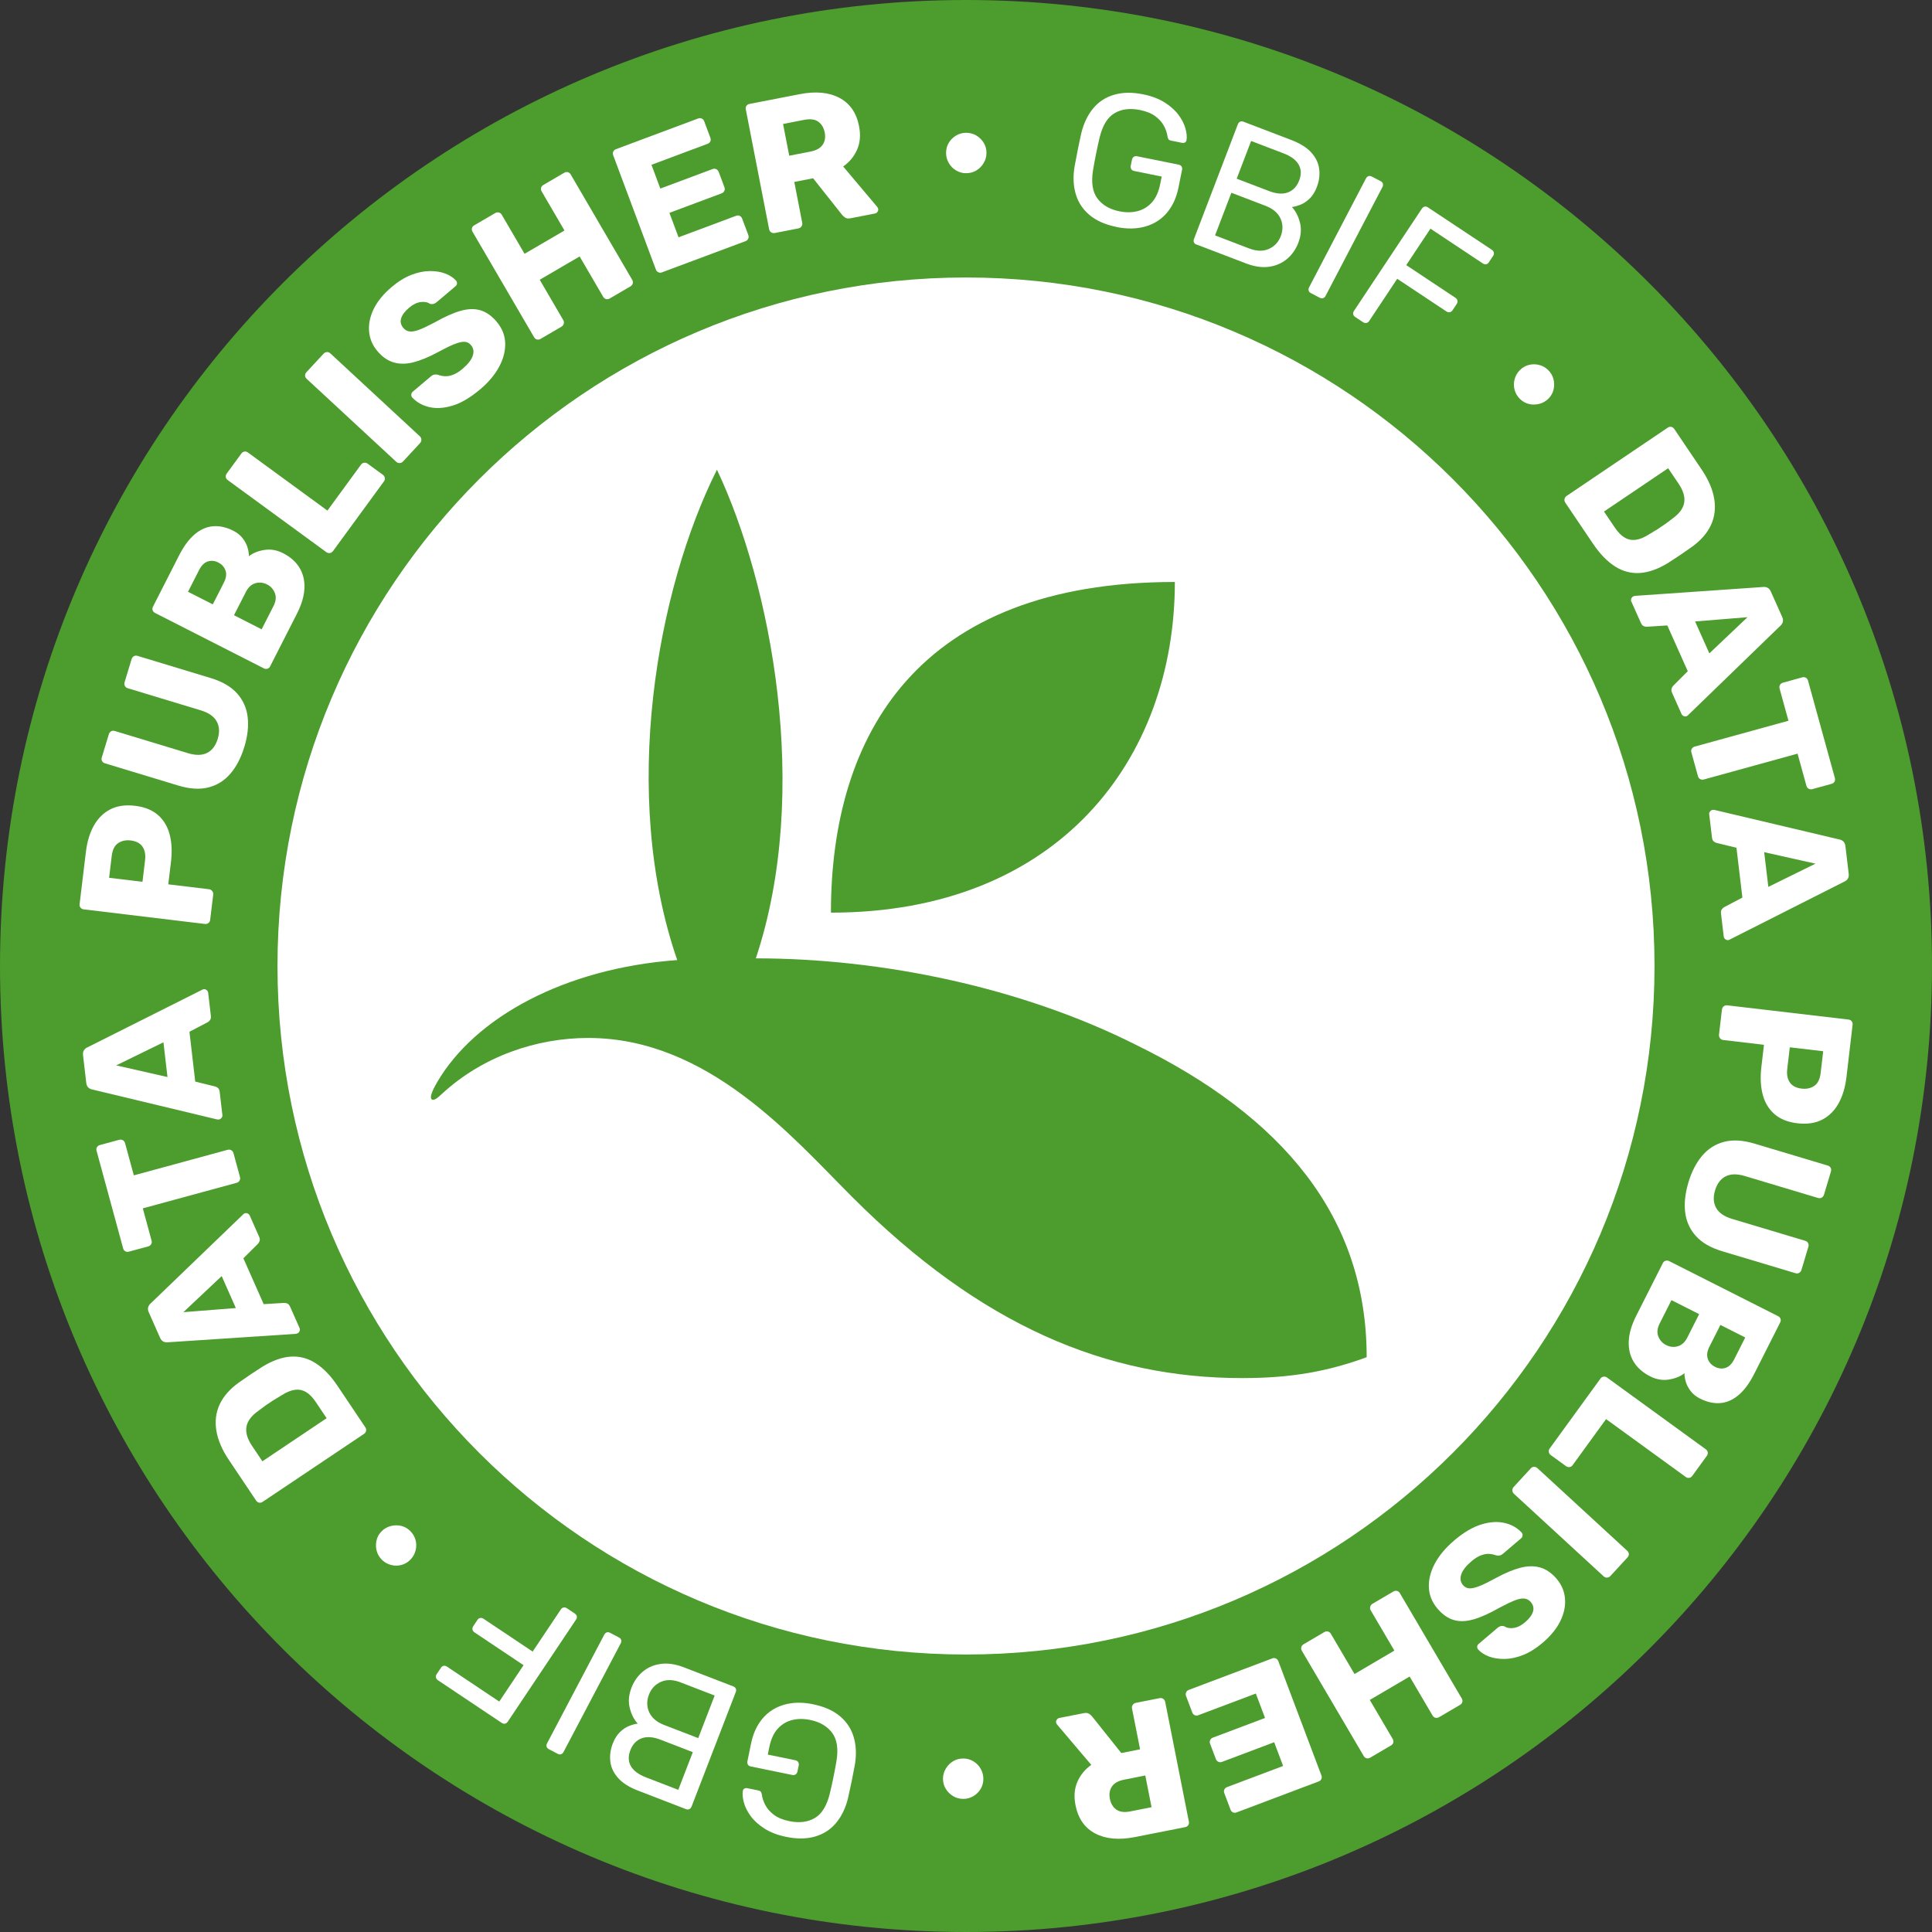 <svg xmlns="http://www.w3.org/2000/svg" id="Layer_1" viewBox="150 150 700 700"><rect x="150" y="150" width="700" height="700" fill="#333333" stroke="none"/><defs><style>.cls-1{fill:none;}.cls-2{fill:#fff;}.cls-3{fill:#4c9c2e;}</style></defs><circle class="cls-2" cx="500" cy="500" r="263.4"/><g><path class="cls-3" d="M500,150c-193.3,0-350,156.7-350,350s156.7,350,350,350,350-156.7,350-350S693.3,150,500,150Zm0,599.46c-137.77,0-249.46-111.69-249.46-249.46s111.69-249.46,249.46-249.46,249.46,111.69,249.46,249.46-111.69,249.46-249.46,249.46Z"/><g><path class="cls-2" d="M499.02,787.14c1.32,0,2.53,.34,3.64,1,1.11,.66,1.99,1.56,2.65,2.7,.66,1.14,.98,2.36,.98,3.68,0,1.36-.34,2.59-1,3.67-.66,1.09-1.55,1.96-2.66,2.61-1.11,.65-2.33,.98-3.64,.97-1.36,0-2.59-.34-3.67-1s-1.97-1.54-2.65-2.63c-.68-1.09-1.01-2.32-1.01-3.68,0-1.32,.35-2.54,1.03-3.67,.68-1.13,1.57-2.03,2.66-2.68,1.09-.65,2.32-.98,3.68-.97Z"/><path class="cls-2" d="M444.71,767.52c3.96,.81,7.15,2.23,9.58,4.26,2.43,2.03,4.1,4.52,4.99,7.49,.9,2.97,1.07,6.26,.5,9.9-.36,1.96-.76,4.05-1.21,6.25-.45,2.2-.91,4.3-1.36,6.29-.92,3.57-2.37,6.52-4.36,8.87-1.99,2.35-4.51,3.96-7.56,4.84-3.05,.88-6.53,.92-10.45,.11-3.11-.64-5.73-1.64-7.86-3.01-2.13-1.36-3.8-2.88-5.01-4.54-1.21-1.66-2.03-3.3-2.46-4.92-.43-1.62-.56-2.99-.37-4.11,.04-.41,.22-.71,.53-.9,.32-.19,.7-.24,1.14-.15l3.93,.81c.45,.09,.75,.24,.91,.46,.16,.22,.29,.57,.38,1.05,.16,1.24,.59,2.51,1.27,3.8,.68,1.3,1.72,2.47,3.1,3.52,1.38,1.05,3.25,1.81,5.61,2.3,3.56,.73,6.61,.36,9.16-1.11,2.55-1.47,4.36-4.39,5.45-8.75,.95-3.93,1.76-7.89,2.44-11.87,.74-4.48,.21-7.91-1.57-10.29-1.78-2.38-4.43-3.93-7.94-4.65-2.36-.48-4.55-.47-6.57,.04-2.03,.51-3.76,1.56-5.2,3.14-1.44,1.58-2.44,3.77-3.02,6.57l-.58,2.8,10,2.05c.45,.09,.78,.31,1.01,.66,.23,.35,.29,.77,.19,1.26l-.44,2.13c-.1,.49-.32,.85-.67,1.08-.35,.23-.75,.3-1.19,.21l-15.07-3.09c-.49-.1-.84-.32-1.04-.67s-.26-.76-.16-1.25l1.31-6.4c.75-3.65,2.15-6.67,4.19-9.08,2.05-2.41,4.65-4.06,7.8-4.97,3.15-.91,6.68-.96,10.59-.15Z"/><path class="cls-2" d="M415.69,761.02c.47,.18,.77,.46,.92,.83s.14,.77-.02,1.2l-16.01,41.47c-.18,.47-.45,.79-.81,.96-.36,.18-.77,.18-1.24,0l-17.4-6.72c-3.18-1.22-5.57-2.74-7.18-4.56-1.61-1.81-2.55-3.79-2.81-5.94-.27-2.14,.03-4.32,.87-6.52,.67-1.74,1.53-3.12,2.59-4.15,1.05-1.03,2.16-1.77,3.3-2.23,1.15-.46,2.21-.74,3.17-.86-1.34-1.44-2.3-3.32-2.89-5.64-.59-2.32-.38-4.77,.61-7.35,.9-2.33,2.25-4.26,4.06-5.8,1.81-1.54,3.99-2.49,6.53-2.84,2.55-.36,5.34,.06,8.39,1.23l17.91,6.91Zm-14.67,23.82l-11.68-4.51c-2.71-1.04-5-1.21-6.88-.5-1.88,.71-3.24,2.14-4.07,4.3-.83,2.16-.77,4.08,.18,5.76,.96,1.68,2.79,3.05,5.5,4.09l11.68,4.51,5.27-13.65Zm7.92-20.51l-12.32-4.76c-2.71-1.05-5.09-1.11-7.15-.2-2.05,.91-3.5,2.44-4.33,4.6-.87,2.24-.84,4.38,.08,6.41,.92,2.03,2.73,3.57,5.44,4.62l12.32,4.75,5.96-15.43Z"/><path class="cls-2" d="M374.25,743.28c.44,.23,.71,.54,.82,.93,.1,.39,.05,.78-.16,1.18l-20.74,39.4c-.21,.4-.51,.67-.88,.8-.38,.13-.79,.09-1.23-.15l-3.19-1.68c-.44-.23-.71-.54-.82-.93s-.05-.78,.16-1.18l20.74-39.4c.21-.4,.51-.67,.88-.8,.38-.13,.79-.08,1.23,.15l3.19,1.68Z"/><path class="cls-2" d="M358.28,734.64c.42,.28,.65,.62,.72,1.01,.06,.4-.03,.78-.29,1.16l-24.71,36.95c-.28,.41-.61,.67-1,.76-.39,.09-.79,0-1.21-.28l-23.09-15.44c-.41-.28-.66-.62-.74-1.03-.08-.41,.02-.82,.29-1.24l1.51-2.26c.28-.42,.61-.65,1.01-.72,.4-.06,.8,.05,1.22,.32l18.9,12.64,8.81-13.18-17.77-11.88c-.41-.28-.66-.62-.74-1.03-.08-.41,.02-.82,.29-1.24l1.51-2.26c.25-.38,.58-.61,.99-.69,.41-.08,.82,.02,1.24,.29l17.77,11.88,10.22-15.28c.25-.38,.58-.61,.99-.69,.41-.08,.82,.02,1.24,.29l2.83,1.89Z"/><path class="cls-2" d="M298.66,704.74c.94,.92,1.57,2.01,1.91,3.26,.33,1.25,.33,2.51,0,3.78-.33,1.27-.95,2.37-1.87,3.31-.95,.97-2.05,1.61-3.28,1.93-1.23,.32-2.48,.32-3.73,0-1.25-.31-2.35-.93-3.29-1.85-.97-.96-1.61-2.05-1.93-3.28-.32-1.23-.33-2.48-.06-3.73s.89-2.37,1.85-3.34c.92-.94,2.03-1.57,3.31-1.91,1.28-.33,2.54-.35,3.78-.06,1.24,.29,2.34,.92,3.31,1.87Z"/><path class="cls-2" d="M282.37,667.15c.28,.41,.36,.85,.26,1.3s-.35,.81-.72,1.06l-36.75,24.64c-.41,.28-.84,.37-1.28,.29-.44-.09-.8-.34-1.08-.75l-9.86-14.7c-2.48-3.69-3.99-7.24-4.55-10.64-.56-3.4-.16-6.56,1.18-9.48,1.35-2.92,3.66-5.57,6.94-7.93,1.63-1.15,3.07-2.14,4.31-2.98,1.24-.83,2.69-1.77,4.33-2.82,3.61-2.2,7.01-3.4,10.2-3.61,3.2-.2,6.2,.59,9.02,2.39,2.82,1.8,5.47,4.55,7.94,8.24l10.05,14.98Zm-14.02-3.3l-3.98-5.94c-1.09-1.62-2.25-2.8-3.47-3.53-1.23-.73-2.57-1.01-4.03-.82-1.46,.19-3.09,.85-4.88,2-1.14,.66-2.15,1.27-3.03,1.83-.88,.56-1.75,1.14-2.6,1.74s-1.78,1.29-2.79,2.07c-2.51,1.79-3.94,3.72-4.28,5.78-.34,2.06,.32,4.33,1.99,6.82l3.79,5.65,23.29-15.62Z"/><path class="cls-2" d="M258.55,631.2c.15,.33,.15,.69,0,1.08-.15,.39-.39,.66-.72,.8-.21,.09-.4,.15-.59,.19l-46.44,3.07c-.51,.08-1.03,0-1.56-.24-.53-.24-.95-.71-1.26-1.42l-4.08-9.21c-.31-.7-.38-1.33-.2-1.88,.18-.55,.47-.99,.87-1.32l33.51-32.26c.13-.16,.3-.28,.5-.37,.33-.15,.69-.15,1.08,0,.39,.15,.67,.41,.83,.79l3.39,7.66c.28,.62,.33,1.16,.15,1.61s-.37,.77-.58,.96l-5.27,5.24,7.36,16.62,7.4-.45c.29-.03,.65,.04,1.09,.19,.44,.15,.82,.58,1.13,1.29l3.39,7.66Zm-23.1-7.27l-5.13-11.58-13.87,13.07,18.99-1.49Z"/><path class="cls-2" d="M236.95,576.46c.13,.48,.07,.92-.17,1.32-.24,.4-.59,.65-1.02,.77l-34.02,9.26,3.18,11.69c.13,.48,.08,.92-.17,1.32-.24,.4-.59,.65-1.02,.77l-7.03,1.91c-.48,.13-.92,.09-1.31-.14-.39-.22-.65-.58-.78-1.06l-9.62-35.34c-.13-.48-.08-.92,.14-1.31s.58-.65,1.06-.78l7.03-1.91c.44-.12,.86-.07,1.27,.15,.41,.22,.68,.57,.82,1.05l3.18,11.69,34.02-9.26c.44-.12,.86-.07,1.27,.15,.41,.22,.68,.57,.81,1.05l2.36,8.67Z"/><path class="cls-2" d="M230.58,554.02c.04,.36-.07,.7-.33,1.03-.26,.33-.57,.51-.93,.55-.22,.03-.43,.03-.62,0l-45.25-10.85c-.51-.08-.98-.31-1.42-.69-.43-.38-.69-.96-.78-1.72l-1.16-10.01c-.09-.77,.03-1.39,.37-1.86,.33-.47,.74-.81,1.22-1l41.57-20.86c.17-.11,.37-.18,.59-.21,.36-.04,.7,.07,1.03,.33s.51,.59,.56,1l.97,8.32c.08,.68-.03,1.2-.33,1.58s-.58,.63-.84,.75l-6.59,3.44,2.1,18.06,7.2,1.77c.28,.06,.61,.23,.98,.5,.37,.28,.61,.8,.69,1.56l.97,8.32Zm-19.9-13.79l-1.46-12.58-17.12,8.36,18.58,4.22Z"/><path class="cls-2" d="M226.15,483.29c-.06,.5-.28,.88-.65,1.15-.38,.28-.79,.38-1.24,.33l-43.93-5.29c-.5-.06-.88-.27-1.16-.62-.28-.35-.39-.77-.33-1.27l2.28-18.92c.45-3.74,1.42-6.92,2.9-9.56,1.48-2.63,3.47-4.59,5.95-5.87,2.49-1.28,5.49-1.7,9-1.28,3.47,.42,6.24,1.54,8.3,3.36,2.07,1.83,3.47,4.19,4.22,7.09,.75,2.9,.9,6.22,.45,9.96l-.97,8.04,14.8,1.78c.45,.05,.82,.27,1.12,.65,.3,.38,.42,.82,.36,1.31l-1.1,9.12Zm-24.53-13.79l.95-7.91c.23-1.94-.08-3.54-.93-4.81-.85-1.27-2.29-2.02-4.32-2.27-1.71-.2-3.21,.12-4.5,.97-1.29,.85-2.07,2.4-2.34,4.65l-.95,7.91,12.1,1.46Z"/><path class="cls-2" d="M238.55,420.55c-1.2,3.95-2.88,7.2-5.05,9.74-2.17,2.54-4.83,4.21-7.99,5.01-3.16,.8-6.8,.57-10.92-.68l-26.58-8.06c-.48-.15-.82-.42-1.03-.81-.21-.39-.25-.83-.1-1.31l2.55-8.4c.15-.48,.42-.83,.82-1.07,.4-.23,.84-.28,1.32-.13l26.51,8.04c2.82,.86,5.14,.83,6.96-.09,1.82-.92,3.1-2.62,3.85-5.09,.74-2.43,.61-4.54-.39-6.34-1-1.79-2.91-3.12-5.73-3.98l-26.51-8.03c-.48-.15-.82-.43-1.02-.84-.2-.42-.24-.84-.11-1.28l2.57-8.47c.13-.43,.4-.77,.8-1,.4-.23,.84-.28,1.32-.13l26.58,8.06c4.13,1.25,7.28,3.09,9.46,5.5,2.18,2.42,3.48,5.28,3.87,8.57,.4,3.3,0,6.9-1.18,10.81Z"/><path class="cls-2" d="M247.9,391.43c-.23,.44-.56,.73-1.01,.86-.45,.13-.87,.09-1.28-.12l-39.43-20.08c-.45-.23-.74-.55-.88-.98-.14-.43-.1-.86,.13-1.31l9.42-18.5c1.77-3.48,3.71-6.08,5.81-7.81,2.1-1.73,4.33-2.67,6.67-2.83,2.35-.16,4.75,.4,7.22,1.65,1.45,.74,2.6,1.67,3.43,2.78,.83,1.11,1.41,2.25,1.74,3.41,.33,1.16,.48,2.17,.45,3.02,1.51-1.17,3.4-1.92,5.66-2.27,2.27-.35,4.51,.04,6.73,1.18,2.67,1.36,4.66,3.13,5.97,5.3,1.31,2.17,1.9,4.66,1.77,7.47-.13,2.81-1.04,5.87-2.73,9.19l-9.7,19.05Zm-20.81-22.44l4.02-7.89c.84-1.66,1.04-3.12,.6-4.39-.45-1.27-1.32-2.24-2.61-2.9-1.29-.66-2.57-.79-3.82-.38-1.25,.41-2.3,1.44-3.14,3.1l-4.02,7.88,8.98,4.57Zm17.71,9.02l4.29-8.43c.89-1.74,1.05-3.31,.49-4.71-.56-1.4-1.48-2.44-2.78-3.1-1.42-.72-2.84-.87-4.27-.46-1.43,.42-2.58,1.47-3.45,3.17l-4.3,8.43,10.01,5.1Z"/><path class="cls-2" d="M270.62,349.69c-.29,.4-.67,.63-1.14,.69-.46,.06-.88-.05-1.24-.32l-35.72-26.11c-.4-.29-.64-.66-.71-1.11-.07-.44,.04-.87,.34-1.27l5.3-7.25c.29-.4,.66-.64,1.11-.71,.44-.07,.87,.04,1.27,.34l28.8,21.05,12.17-16.65c.29-.4,.67-.63,1.14-.69,.46-.05,.89,.06,1.3,.36l5.5,4.02c.37,.27,.59,.63,.68,1.09,.09,.46-.02,.89-.31,1.29l-18.48,25.28Z"/><path class="cls-2" d="M295.98,317.23c-.34,.37-.74,.55-1.21,.55-.47,0-.86-.15-1.2-.46l-32.46-30.06c-.37-.34-.56-.73-.57-1.18-.02-.45,.14-.86,.48-1.22l6.2-6.69c.34-.37,.74-.57,1.21-.6,.46-.03,.88,.12,1.25,.46l32.46,30.07c.33,.31,.51,.7,.53,1.18,.02,.48-.14,.91-.48,1.27l-6.2,6.69Z"/><path class="cls-2" d="M323.85,291.16c-3.47,2.93-6.76,4.86-9.88,5.81-3.12,.94-5.95,1.12-8.47,.52-2.53-.6-4.58-1.77-6.18-3.51-.23-.28-.33-.62-.3-1.04,.03-.41,.21-.75,.52-1.02l6.55-5.53c.48-.41,.93-.64,1.34-.68,.41-.05,.83-.02,1.27,.08,.72,.29,1.53,.46,2.44,.52,.91,.06,1.91-.11,2.99-.52,1.08-.41,2.21-1.11,3.39-2.1,2.01-1.7,3.26-3.29,3.76-4.78,.5-1.49,.29-2.77-.62-3.85-.67-.8-1.49-1.2-2.46-1.22-.96-.02-2.23,.3-3.8,.94-1.57,.64-3.55,1.62-5.95,2.93-3.1,1.67-5.96,2.85-8.56,3.53-2.6,.68-5,.72-7.18,.09-2.19-.62-4.19-2-6-4.15-1.79-2.11-2.78-4.51-2.99-7.18-.21-2.67,.37-5.39,1.72-8.14,1.36-2.75,3.51-5.37,6.46-7.86,2.39-2.02,4.76-3.49,7.11-4.4,2.35-.91,4.58-1.37,6.71-1.39,2.13-.01,4,.29,5.62,.91,1.62,.62,2.92,1.47,3.89,2.55,.24,.28,.35,.61,.35,1,0,.39-.17,.73-.52,1.02l-6.86,5.8c-.38,.32-.77,.53-1.16,.63-.4,.1-.83,.08-1.3-.06-.85-.59-1.96-.79-3.33-.62-1.37,.17-2.76,.86-4.18,2.06-1.53,1.29-2.49,2.56-2.88,3.81-.4,1.26-.12,2.44,.81,3.55,.59,.69,1.33,1.1,2.24,1.23,.91,.12,2.07-.08,3.48-.62,1.41-.54,3.25-1.41,5.51-2.6,3.65-2.07,6.82-3.49,9.51-4.25,2.69-.76,5.08-.82,7.19-.19,2.1,.63,4.05,2,5.84,4.11,1.99,2.36,3.03,4.96,3.11,7.8,.08,2.84-.66,5.71-2.22,8.6-1.56,2.9-3.89,5.65-6.97,8.25Z"/><path class="cls-2" d="M345.84,272.79c-.43,.25-.86,.32-1.3,.21-.43-.11-.78-.39-1.03-.82l-22.3-38.21c-.25-.43-.32-.86-.21-1.3,.11-.43,.39-.78,.82-1.03l7.58-4.43c.43-.25,.87-.33,1.33-.22,.45,.1,.81,.37,1.06,.8l8.27,14.17,14.46-8.44-8.27-14.17c-.25-.43-.32-.86-.21-1.3,.11-.43,.39-.78,.82-1.03l7.58-4.43c.43-.25,.86-.32,1.3-.21,.43,.12,.78,.39,1.03,.82l22.3,38.21c.23,.39,.29,.82,.19,1.27-.1,.45-.37,.81-.8,1.06l-7.58,4.43c-.43,.25-.87,.31-1.32,.18-.45-.13-.78-.4-1.01-.79l-8.54-14.64-14.46,8.44,8.54,14.64c.23,.39,.28,.82,.16,1.29-.12,.47-.4,.82-.83,1.08l-7.58,4.43Z"/><path class="cls-2" d="M389.84,248.69c-.47,.17-.91,.16-1.33-.05-.42-.21-.7-.52-.86-.95l-15.48-41.45c-.17-.47-.17-.91,.02-1.31,.19-.41,.51-.7,.98-.88l29.78-11.12c.47-.17,.91-.17,1.31,.02,.41,.19,.7,.51,.88,.98l2.24,5.99c.17,.47,.17,.91-.02,1.32-.19,.41-.51,.7-.98,.87l-20.34,7.6,3.21,8.61,18.94-7.07c.47-.17,.91-.16,1.33,.05,.42,.21,.71,.55,.89,1.01l2.07,5.55c.16,.43,.15,.85-.03,1.28-.18,.43-.5,.73-.97,.91l-18.94,7.07,3.31,8.86,20.85-7.79c.47-.17,.91-.17,1.31,.02,.41,.19,.7,.51,.88,.98l2.24,5.99c.16,.43,.15,.85-.03,1.28-.18,.43-.5,.73-.97,.91l-30.29,11.31Z"/><path class="cls-2" d="M430.66,234.42c-.49,.1-.92,0-1.3-.27s-.61-.63-.69-1.08l-8.45-43.43c-.1-.49-.02-.92,.23-1.29,.25-.37,.62-.61,1.11-.7l18.17-3.53c5.79-1.13,10.59-.68,14.4,1.33,3.81,2.01,6.19,5.44,7.13,10.3,.61,3.16,.38,5.98-.71,8.46-1.09,2.48-2.77,4.52-5.05,6.11l12.35,14.66c.19,.24,.3,.47,.34,.7,.07,.36-.01,.71-.25,1.05-.23,.35-.53,.55-.88,.62l-8.89,1.73c-.85,.16-1.51,.08-1.99-.27-.48-.34-.85-.68-1.1-1l-10.48-13.22-6.81,1.33,2.88,14.83c.09,.44,0,.87-.27,1.27-.27,.4-.65,.65-1.14,.74l-8.62,1.68Zm5.3-28.01l7.68-1.49c2.09-.41,3.56-1.22,4.41-2.45,.85-1.23,1.1-2.71,.76-4.45-.34-1.74-1.11-3.04-2.32-3.92-1.21-.87-2.91-1.1-5.09-.68l-7.68,1.5,2.23,11.49Z"/><path class="cls-2" d="M500.07,212.76c-1.32,0-2.53-.33-3.64-.99-1.11-.66-2-1.55-2.66-2.69-.66-1.13-.99-2.36-.99-3.68,0-1.36,.33-2.59,.99-3.68,.66-1.09,1.54-1.96,2.65-2.62,1.11-.66,2.33-.99,3.64-.99s2.59,.33,3.68,.98c1.09,.66,1.98,1.53,2.66,2.62,.68,1.09,1.02,2.31,1.02,3.68s-.34,2.54-1.02,3.68c-.68,1.14-1.56,2.03-2.65,2.69-1.09,.66-2.31,.99-3.68,.99Z"/><path class="cls-2" d="M554.44,232.2c-3.96-.8-7.16-2.21-9.6-4.23-2.44-2.02-4.11-4.51-5.02-7.47-.91-2.96-1.09-6.26-.53-9.9,.35-1.97,.75-4.05,1.19-6.25,.44-2.2,.89-4.3,1.34-6.29,.91-3.57,2.35-6.53,4.33-8.88,1.98-2.35,4.49-3.98,7.55-4.86,3.05-.89,6.53-.94,10.45-.15,3.11,.63,5.74,1.62,7.87,2.98,2.13,1.36,3.81,2.86,5.02,4.52,1.21,1.66,2.04,3.29,2.48,4.91s.57,2.99,.39,4.11c-.04,.41-.21,.71-.53,.9-.32,.19-.7,.24-1.14,.15l-3.94-.79c-.45-.09-.75-.24-.91-.46-.17-.22-.29-.57-.38-1.05-.17-1.24-.59-2.5-1.28-3.8-.69-1.3-1.72-2.47-3.11-3.51s-3.26-1.8-5.62-2.28c-3.56-.72-6.61-.34-9.15,1.14-2.54,1.48-4.35,4.4-5.42,8.77-.93,3.93-1.73,7.89-2.4,11.88-.72,4.49-.19,7.91,1.6,10.29,1.79,2.38,4.44,3.92,7.95,4.63,2.36,.48,4.55,.46,6.57-.06,2.02-.52,3.75-1.57,5.19-3.15,1.43-1.59,2.43-3.78,3-6.58l.57-2.8-10.01-2.02c-.45-.09-.78-.31-1.01-.66-.23-.35-.3-.76-.2-1.25l.43-2.14c.1-.49,.32-.85,.67-1.08,.35-.23,.74-.3,1.19-.21l15.08,3.05c.49,.1,.84,.32,1.05,.66,.21,.34,.26,.76,.16,1.25l-1.29,6.4c-.74,3.65-2.12,6.68-4.16,9.09-2.04,2.41-4.63,4.08-7.78,4.99-3.15,.91-6.68,.98-10.59,.19Z"/><path class="cls-2" d="M583.5,238.62c-.47-.18-.77-.45-.92-.83-.15-.37-.14-.77,.02-1.2l15.88-41.52c.18-.47,.45-.79,.81-.97,.36-.18,.77-.18,1.24,0l17.42,6.66c3.18,1.22,5.58,2.73,7.19,4.54,1.62,1.81,2.56,3.79,2.83,5.93,.27,2.14-.01,4.32-.85,6.52-.66,1.74-1.52,3.12-2.57,4.15-1.05,1.03-2.15,1.78-3.3,2.24-1.15,.46-2.21,.75-3.17,.86,1.35,1.44,2.31,3.32,2.91,5.63,.6,2.32,.4,4.77-.59,7.35-.89,2.33-2.24,4.27-4.05,5.81-1.81,1.54-3.98,2.5-6.52,2.86-2.54,.37-5.34-.04-8.39-1.21l-17.93-6.86Zm6.74-3.33l12.33,4.72c2.71,1.04,5.09,1.1,7.15,.18,2.05-.91,3.49-2.45,4.32-4.62,.86-2.25,.83-4.38-.1-6.41-.93-2.03-2.74-3.56-5.46-4.6l-12.33-4.72-5.91,15.45Zm7.85-20.54l11.7,4.47c2.71,1.04,5.01,1.2,6.88,.48,1.88-.72,3.23-2.16,4.05-4.32,.83-2.16,.76-4.08-.2-5.76-.96-1.68-2.8-3.04-5.51-4.07l-11.7-4.47-5.23,13.67Z"/><path class="cls-2" d="M624.97,256.22c-.44-.23-.72-.54-.82-.93-.1-.39-.05-.78,.16-1.19l20.61-39.46c.21-.4,.5-.67,.88-.81,.38-.13,.79-.09,1.23,.14l3.2,1.67c.44,.23,.72,.54,.82,.93,.1,.39,.05,.78-.16,1.18l-20.61,39.46c-.21,.4-.5,.67-.88,.81-.38,.14-.79,.09-1.23-.14l-3.2-1.67Z"/><path class="cls-2" d="M641,264.83c-.42-.28-.66-.61-.72-1.01-.06-.4,.03-.78,.28-1.16l24.59-37.03c.28-.42,.61-.67,1-.77,.39-.09,.79,0,1.21,.27l23.14,15.36c.42,.28,.66,.62,.75,1.03,.08,.41-.01,.82-.29,1.24l-1.51,2.27c-.28,.42-.61,.66-1.01,.72-.4,.06-.8-.04-1.22-.32l-18.94-12.58-8.77,13.21,17.81,11.83c.42,.27,.66,.62,.75,1.03,.08,.41-.01,.82-.29,1.24l-1.51,2.27c-.25,.38-.58,.61-.99,.69-.41,.08-.82-.02-1.24-.29l-17.8-11.82-10.17,15.31c-.25,.38-.58,.61-.99,.69-.41,.08-.82-.02-1.24-.29l-2.84-1.88Z"/><path class="cls-2" d="M700.69,294.52c-.94-.92-1.58-2-1.92-3.25-.34-1.25-.34-2.51-.02-3.78,.32-1.27,.94-2.38,1.86-3.32,.95-.98,2.04-1.62,3.27-1.94,1.23-.32,2.47-.33,3.73-.02,1.25,.31,2.35,.92,3.29,1.84,.97,.95,1.62,2.04,1.94,3.27,.32,1.23,.34,2.47,.07,3.73-.27,1.25-.89,2.37-1.84,3.34-.92,.94-2.02,1.58-3.3,1.92-1.28,.34-2.54,.36-3.78,.07-1.24-.29-2.35-.91-3.32-1.86Z"/><path class="cls-2" d="M717.12,332.07c-.28-.41-.37-.85-.26-1.3,.1-.45,.34-.81,.72-1.06l36.67-24.76c.41-.28,.84-.38,1.28-.29,.44,.09,.8,.34,1.08,.75l9.9,14.67c2.49,3.69,4.02,7.23,4.58,10.62,.57,3.39,.18,6.56-1.15,9.48-1.34,2.93-3.64,5.58-6.91,7.95-1.63,1.16-3.06,2.15-4.31,2.99-1.24,.84-2.68,1.78-4.33,2.84-3.6,2.21-7,3.42-10.19,3.64-3.2,.22-6.21-.57-9.03-2.36-2.82-1.79-5.48-4.53-7.97-8.21l-10.09-14.95Zm14.03,3.26l4,5.92c1.09,1.62,2.25,2.79,3.49,3.52,1.23,.73,2.58,1,4.03,.81,1.46-.19,3.08-.87,4.88-2.02,1.14-.66,2.15-1.28,3.03-1.84,.88-.57,1.74-1.15,2.6-1.75,.85-.6,1.78-1.3,2.78-2.08,2.51-1.8,3.93-3.73,4.26-5.79,.33-2.06-.34-4.33-2.01-6.81l-3.81-5.64-23.24,15.69Z"/><path class="cls-2" d="M741.05,367.97c-.15-.33-.15-.69,0-1.08,.15-.39,.39-.66,.72-.81,.21-.09,.4-.15,.59-.19l46.43-3.21c.51-.08,1.03,0,1.56,.24,.53,.24,.95,.7,1.26,1.41l4.11,9.2c.31,.7,.38,1.33,.21,1.88-.18,.55-.47,.99-.87,1.32l-33.41,32.36c-.13,.16-.3,.28-.5,.37-.33,.15-.69,.15-1.08,0-.39-.15-.67-.41-.83-.78l-3.41-7.64c-.28-.62-.33-1.16-.16-1.61,.17-.45,.36-.77,.58-.97l5.26-5.26-7.41-16.59-7.39,.47c-.29,.03-.65-.03-1.09-.18-.44-.15-.82-.58-1.13-1.28l-3.41-7.64Zm23.12,7.2l5.16,11.56,13.83-13.11-18.99,1.55Z"/><path class="cls-2" d="M762.81,422.6c-.13-.48-.08-.92,.17-1.32s.58-.65,1.02-.77l33.99-9.37-3.22-11.68c-.13-.48-.08-.92,.17-1.32,.24-.4,.58-.65,1.02-.78l7.02-1.94c.48-.13,.92-.09,1.31,.13,.39,.22,.65,.57,.79,1.05l9.73,35.3c.13,.48,.09,.92-.13,1.31-.22,.39-.57,.65-1.05,.79l-7.02,1.93c-.44,.12-.86,.07-1.28-.14-.41-.22-.68-.57-.82-1.05l-3.22-11.68-33.99,9.37c-.44,.12-.86,.07-1.27-.14-.41-.22-.69-.56-.82-1.04l-2.39-8.66Z"/><path class="cls-2" d="M769.26,445.03c-.04-.36,.06-.7,.32-1.03,.26-.33,.57-.51,.93-.56,.22-.03,.43-.03,.62,0l45.29,10.71c.51,.08,.98,.3,1.42,.69,.43,.38,.7,.96,.79,1.72l1.19,10c.09,.77-.03,1.39-.36,1.86-.33,.47-.74,.81-1.22,1l-41.51,20.99c-.17,.11-.37,.18-.59,.21-.36,.04-.7-.07-1.03-.32-.33-.26-.52-.59-.57-.99l-.99-8.31c-.08-.68,.03-1.2,.33-1.58s.58-.63,.84-.75l6.58-3.46-2.15-18.05-7.2-1.75c-.28-.06-.61-.22-.98-.5-.38-.27-.61-.79-.7-1.56l-.99-8.31Zm19.94,13.73l1.5,12.57,17.09-8.41-18.59-4.16Z"/><path class="cls-2" d="M773.91,515.75c.06-.5,.27-.88,.65-1.16,.37-.28,.79-.39,1.24-.34l43.94,5.15c.5,.06,.88,.26,1.16,.62s.39,.78,.33,1.27l-2.22,18.93c-.44,3.74-1.4,6.93-2.87,9.57-1.47,2.64-3.45,4.6-5.93,5.88-2.48,1.29-5.48,1.72-9,1.31-3.47-.41-6.24-1.52-8.31-3.34-2.07-1.82-3.49-4.18-4.24-7.08-.76-2.9-.92-6.22-.48-9.96l.94-8.05-14.81-1.74c-.45-.05-.83-.27-1.12-.65-.3-.38-.42-.82-.36-1.31l1.07-9.13Zm24.57,13.71l-.93,7.91c-.23,1.94,.09,3.54,.94,4.81,.86,1.26,2.3,2.02,4.33,2.25,1.71,.2,3.21-.13,4.5-.98,1.29-.86,2.06-2.41,2.33-4.66l.93-7.91-12.1-1.42Z"/><path class="cls-2" d="M761.71,578.5c1.19-3.96,2.86-7.21,5.02-9.76,2.16-2.55,4.82-4.23,7.98-5.04,3.15-.81,6.8-.59,10.93,.64l26.6,7.97c.48,.14,.82,.41,1.04,.81,.21,.4,.25,.83,.11,1.31l-2.52,8.41c-.14,.48-.42,.83-.82,1.07-.4,.23-.84,.28-1.32,.14l-26.54-7.95c-2.83-.85-5.15-.81-6.96,.12-1.82,.92-3.1,2.63-3.84,5.1-.73,2.44-.59,4.55,.41,6.34,1,1.79,2.92,3.11,5.74,3.96l26.54,7.95c.48,.14,.82,.42,1.03,.84,.21,.42,.24,.84,.11,1.28l-2.54,8.48c-.13,.43-.4,.77-.8,1-.4,.23-.84,.28-1.32,.14l-26.6-7.97c-4.13-1.24-7.29-3.06-9.48-5.47-2.19-2.41-3.49-5.26-3.9-8.56-.41-3.3-.03-6.9,1.14-10.81Z"/><path class="cls-2" d="M752.46,607.66c.23-.45,.56-.73,1.01-.86,.45-.13,.87-.09,1.28,.11l39.49,19.96c.45,.23,.74,.55,.88,.98,.14,.43,.1,.86-.13,1.31l-9.36,18.53c-1.76,3.48-3.69,6.09-5.79,7.83-2.1,1.74-4.32,2.69-6.66,2.85-2.35,.16-4.75-.38-7.22-1.63-1.46-.74-2.61-1.66-3.44-2.77-.84-1.11-1.42-2.24-1.75-3.4s-.48-2.16-.46-3.02c-1.51,1.17-3.39,1.93-5.66,2.29-2.27,.36-4.51-.03-6.74-1.15-2.67-1.35-4.67-3.11-5.99-5.28-1.32-2.17-1.92-4.66-1.79-7.47,.12-2.81,1.02-5.88,2.7-9.2l9.64-19.08Zm3.14,13.41l-4.27,8.45c-.88,1.74-1.04,3.31-.48,4.72,.56,1.4,1.49,2.43,2.79,3.09,1.42,.72,2.84,.86,4.28,.44,1.43-.42,2.58-1.48,3.44-3.18l4.27-8.45-10.02-5.07Zm17.74,8.97l-3.99,7.9c-.84,1.66-1.03,3.13-.58,4.4s1.32,2.23,2.62,2.89c1.3,.66,2.57,.78,3.82,.37,1.25-.41,2.29-1.45,3.13-3.11l3.99-7.9-8.99-4.54Z"/><path class="cls-2" d="M729.87,649.48c.29-.4,.67-.64,1.13-.69,.46-.06,.88,.05,1.24,.31l35.8,26c.4,.29,.64,.66,.71,1.11,.07,.44-.04,.87-.33,1.27l-5.28,7.27c-.29,.4-.66,.64-1.1,.71-.44,.07-.87-.04-1.27-.33l-28.86-20.96-12.12,16.69c-.29,.4-.67,.64-1.13,.69-.46,.06-.89-.06-1.3-.36l-5.51-4c-.37-.27-.59-.63-.68-1.08-.09-.46,.01-.89,.31-1.29l18.4-25.34Z"/><path class="cls-2" d="M704.61,682.02c.34-.37,.74-.55,1.21-.56,.47,0,.87,.15,1.2,.46l32.56,29.96c.37,.34,.56,.73,.58,1.18,.02,.45-.14,.86-.48,1.22l-6.18,6.71c-.34,.37-.74,.57-1.2,.61-.46,.03-.88-.12-1.25-.45l-32.56-29.96c-.33-.31-.51-.7-.53-1.18-.02-.48,.14-.9,.48-1.27l6.18-6.71Z"/><path class="cls-2" d="M676.82,708.18c3.46-2.94,6.75-4.89,9.87-5.84,3.12-.96,5.94-1.14,8.47-.54,2.53,.59,4.59,1.76,6.19,3.5,.23,.28,.34,.62,.3,1.04-.03,.41-.21,.76-.52,1.02l-6.53,5.55c-.48,.41-.93,.64-1.34,.69s-.83,.02-1.27-.08c-.72-.28-1.53-.45-2.45-.51-.91-.06-1.91,.12-2.99,.53-1.08,.41-2.21,1.12-3.38,2.12-2,1.7-3.25,3.3-3.74,4.79-.49,1.49-.28,2.77,.63,3.84,.68,.8,1.5,1.2,2.46,1.21,.96,.01,2.23-.3,3.8-.95,1.57-.65,3.55-1.63,5.94-2.95,3.1-1.68,5.95-2.87,8.55-3.56,2.6-.69,4.99-.73,7.18-.12,2.19,.61,4.19,1.99,6.02,4.13,1.79,2.11,2.8,4.5,3.02,7.17,.22,2.67-.35,5.39-1.7,8.14-1.35,2.76-3.5,5.38-6.43,7.88-2.39,2.03-4.75,3.5-7.1,4.42-2.34,.92-4.58,1.39-6.71,1.41-2.13,.02-4-.28-5.63-.89-1.63-.62-2.92-1.46-3.9-2.54-.24-.28-.35-.61-.35-.99,0-.39,.17-.73,.52-1.02l6.85-5.82c.38-.33,.77-.54,1.16-.63,.39-.1,.83-.08,1.3,.06,.85,.58,1.96,.79,3.33,.61,1.37-.18,2.76-.87,4.18-2.07,1.52-1.29,2.48-2.57,2.87-3.82,.39-1.26,.12-2.44-.82-3.54-.59-.69-1.34-1.1-2.24-1.22-.91-.12-2.07,.09-3.48,.64-1.41,.55-3.25,1.42-5.5,2.62-3.65,2.09-6.81,3.51-9.5,4.28-2.69,.76-5.08,.83-7.19,.21-2.11-.62-4.06-1.99-5.85-4.1-2-2.35-3.04-4.95-3.14-7.79-.09-2.84,.64-5.71,2.2-8.61,1.56-2.9,3.87-5.66,6.95-8.27Z"/><path class="cls-2" d="M654.87,726.63c.43-.25,.86-.32,1.3-.21,.43,.11,.78,.38,1.03,.81l22.42,38.14c.25,.43,.32,.86,.21,1.3-.11,.43-.38,.78-.82,1.03l-7.57,4.45c-.43,.25-.87,.33-1.33,.23-.45-.1-.81-.37-1.06-.8l-8.31-14.14-14.44,8.48,8.31,14.14c.25,.43,.32,.86,.21,1.3-.11,.43-.38,.78-.82,1.03l-7.57,4.45c-.43,.25-.86,.32-1.3,.21-.44-.11-.78-.39-1.03-.82l-22.42-38.14c-.23-.39-.29-.82-.19-1.27,.1-.45,.37-.81,.8-1.06l7.57-4.45c.43-.25,.87-.31,1.31-.18,.45,.13,.78,.39,1.01,.79l8.59,14.61,14.44-8.49-8.59-14.61c-.23-.39-.28-.82-.16-1.28,.12-.47,.4-.83,.83-1.08l7.57-4.45Z"/><path class="cls-2" d="M610.96,750.86c.47-.18,.91-.16,1.33,.05,.42,.2,.71,.52,.87,.95l15.61,41.4c.18,.47,.17,.9-.01,1.31-.18,.41-.51,.7-.98,.88l-29.74,11.22c-.47,.18-.91,.17-1.31-.01-.41-.19-.7-.51-.88-.98l-2.26-5.99c-.18-.47-.17-.9,.01-1.31,.19-.41,.51-.7,.98-.88l20.32-7.66-3.24-8.6-18.92,7.13c-.47,.17-.91,.16-1.33-.05-.42-.21-.71-.54-.89-1.01l-2.09-5.54c-.16-.43-.15-.85,.03-1.28,.18-.43,.5-.73,.97-.91l18.92-7.13-3.34-8.85-20.83,7.85c-.47,.18-.91,.17-1.32-.01-.41-.19-.7-.51-.88-.98l-2.26-5.99c-.16-.43-.15-.85,.03-1.28,.18-.43,.5-.73,.97-.91l30.25-11.41Z"/><path class="cls-2" d="M570.17,765.27c.49-.1,.92,0,1.3,.26,.38,.27,.61,.63,.7,1.08l8.58,43.4c.1,.49,.02,.92-.23,1.29-.25,.37-.62,.61-1.11,.71l-18.16,3.59c-5.79,1.14-10.59,.72-14.41-1.28-3.82-2-6.21-5.42-7.17-10.28-.62-3.16-.4-5.98,.69-8.46,1.08-2.48,2.76-4.53,5.03-6.13l-12.4-14.62c-.19-.24-.3-.47-.35-.69-.07-.36,.01-.71,.24-1.05,.23-.35,.53-.55,.88-.63l8.88-1.75c.85-.17,1.51-.08,2,.26,.48,.34,.85,.68,1.1,1l10.52,13.19,6.81-1.35-2.93-14.82c-.09-.45,0-.87,.27-1.27,.27-.4,.65-.65,1.14-.75l8.61-1.7Zm-5.21,28.02l-7.68,1.52c-2.09,.41-3.56,1.24-4.4,2.47-.84,1.23-1.09,2.71-.75,4.45,.34,1.74,1.12,3.04,2.33,3.91,1.21,.87,2.91,1.09,5.09,.66l7.68-1.52-2.27-11.48Z"/></g><g><path class="cls-3" d="M451.06,480.67c0-64.23,31.35-119.81,124.61-119.81,0,64.36-42.34,119.81-124.61,119.81"/><path class="cls-3" d="M600.49,649.3c17.47,0,30.89-2.49,44.68-7.56,0-50.83-30.32-87.15-83.88-113.32-40.99-20.55-91.43-31.19-137.44-31.19,20.19-60.59,5.47-135.78-14.09-177.05-21.67,43.24-35.2,117.36-14.39,177.67-40.87,2.98-73.28,20.78-86.99,44.26-1.04,1.79-3.11,5.61-1.87,6.26,.98,.52,2.56-1.08,3.53-1.97,14.77-13.67,34.32-20.33,53.09-20.33,43.39,0,74.02,36.01,95.66,57.64,46.51,46.51,91.97,65.7,141.69,65.6"/></g><circle class="cls-1" cx="500" cy="500" r="249.46"/><circle class="cls-1" cx="500" cy="500" r="350"/></g></svg>